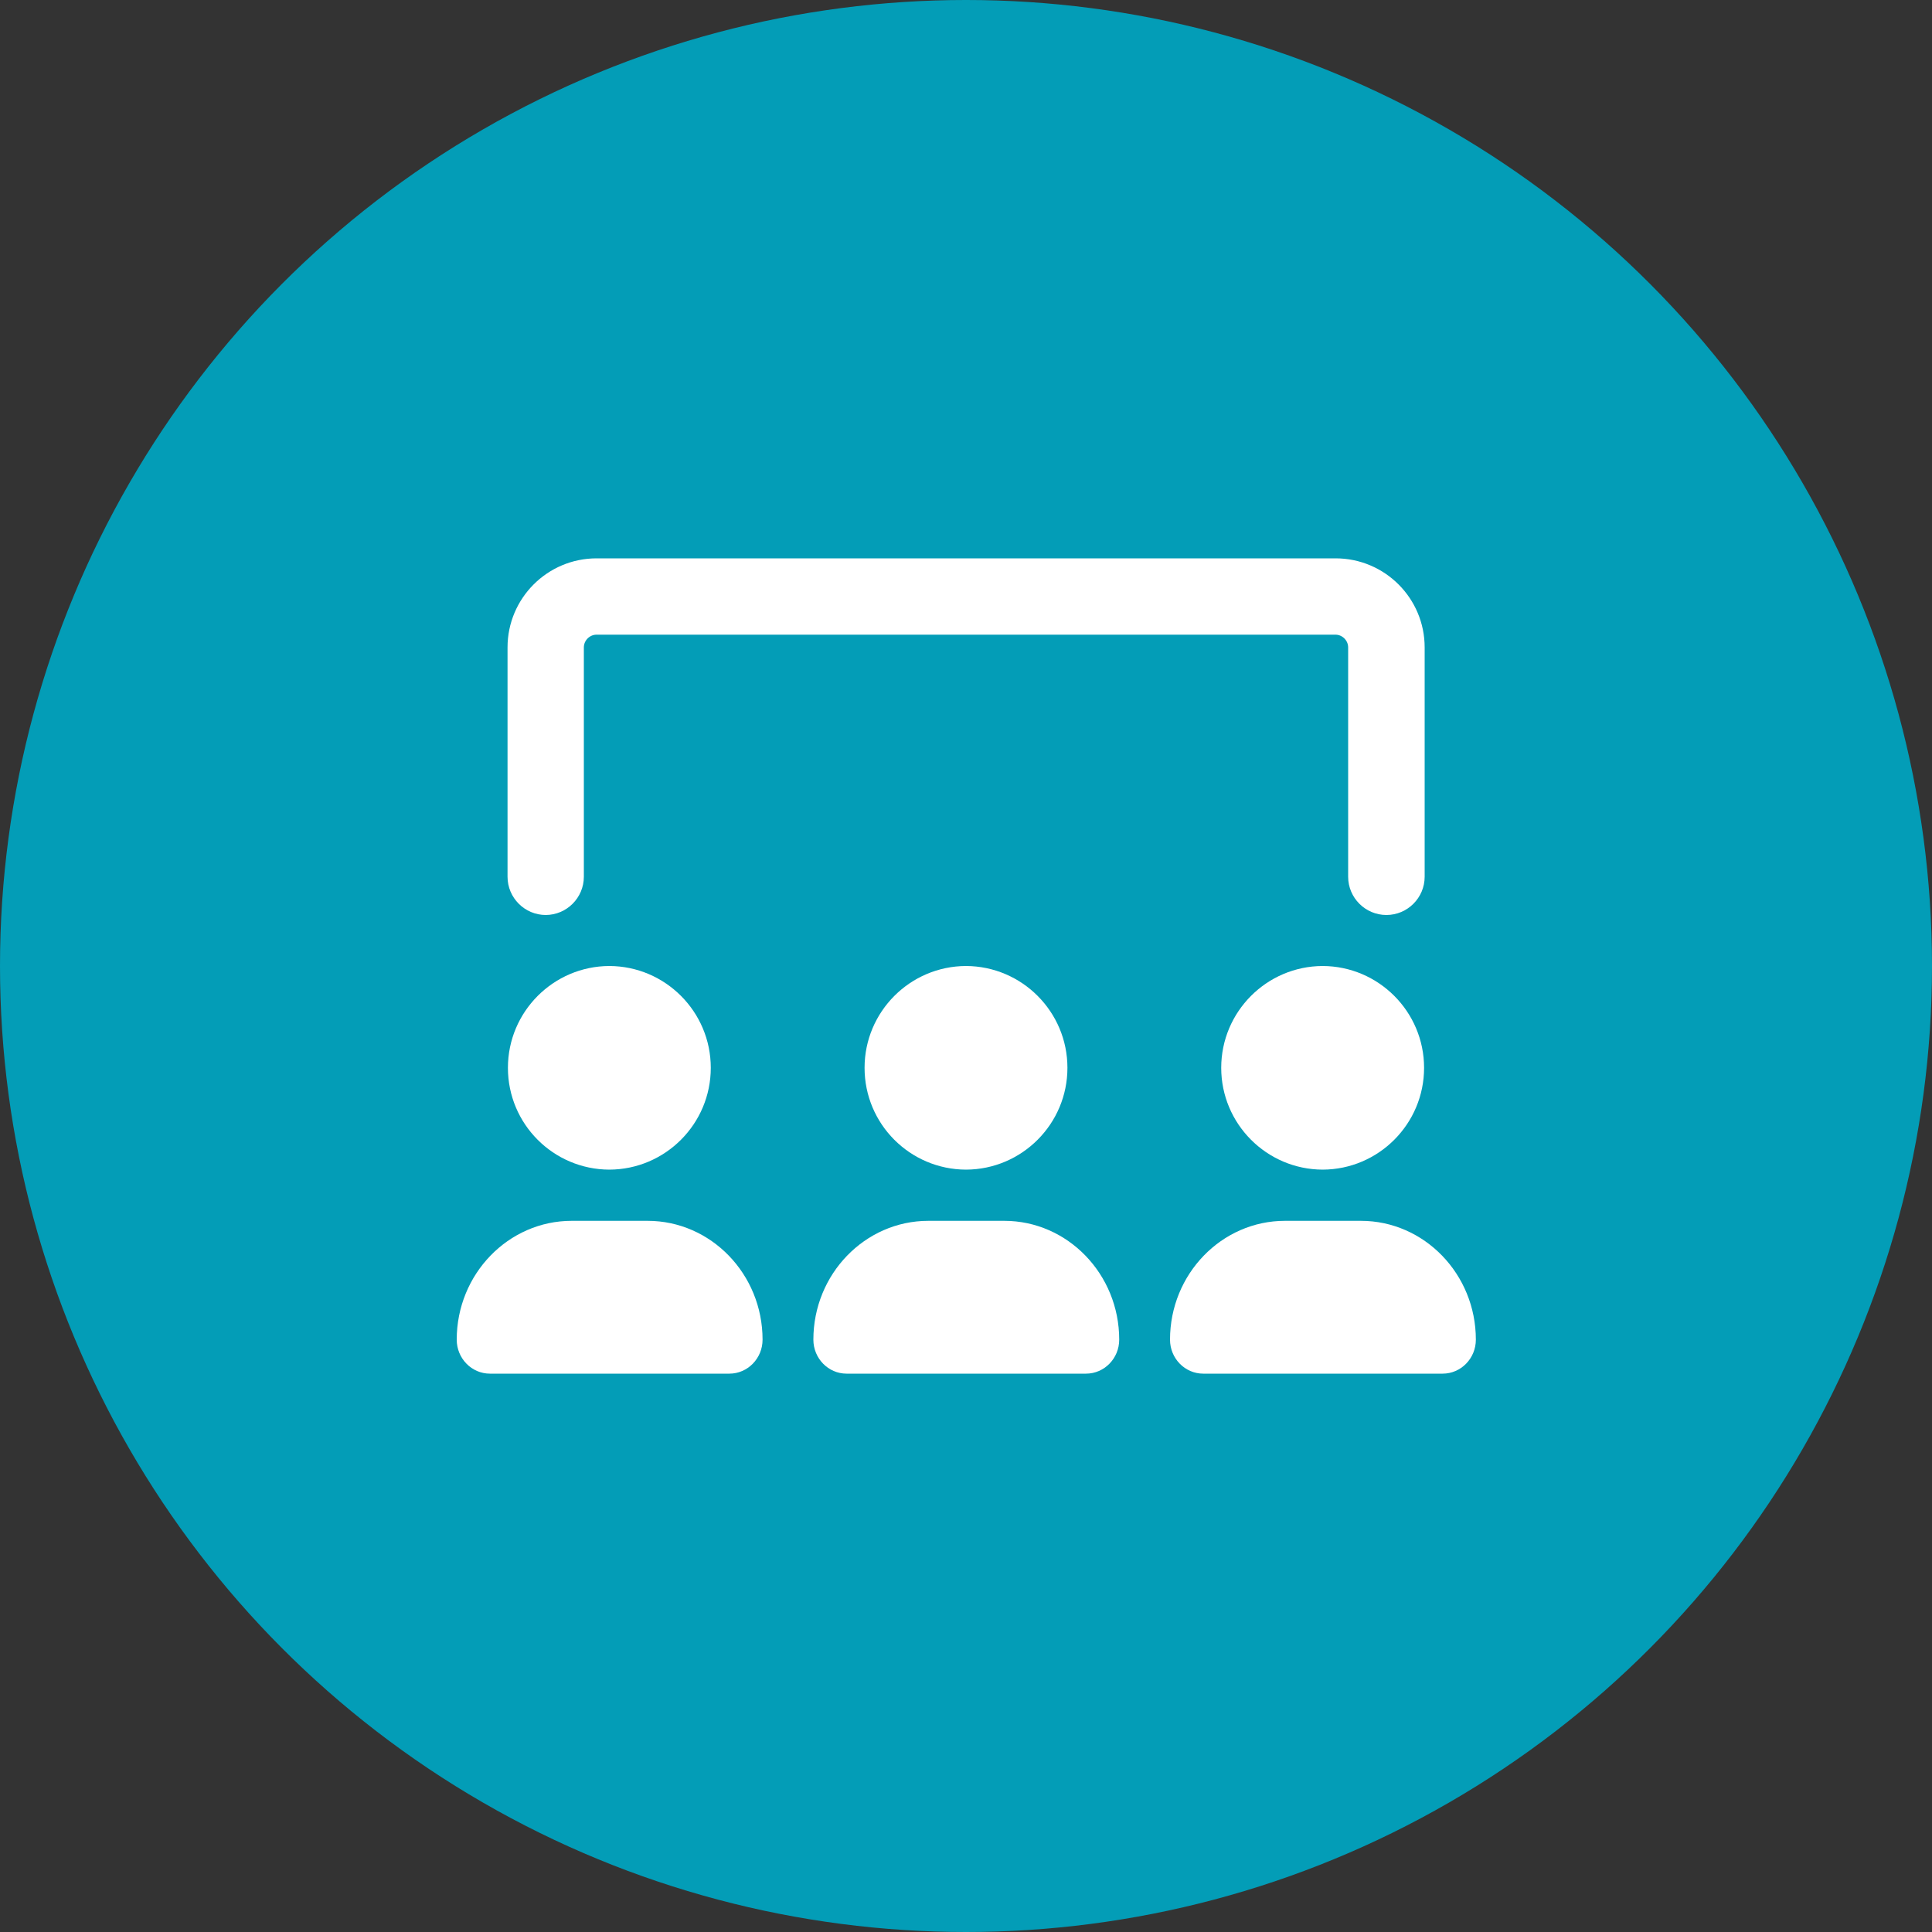 <?xml version="1.0" encoding="UTF-8"?>
<svg id="illustration" xmlns="http://www.w3.org/2000/svg" viewBox="0 0 100 100">
  <rect x="0" y="0" width="100" height="100" fill="#333333" stroke="none"/>
  <defs>
    <style>
      .cls-1 {
        fill: #fff;
      }

      .cls-1, .cls-2 {
        stroke-width: 0px;
      }

      .cls-2 {
        fill: #039db7;
      }
    </style>
  </defs>
  <circle class="cls-2" cx="50" cy="50" r="50"/>
  <path class="cls-1" d="M28.24,47.36c1.09,0,1.98-.89,1.98-1.98v-11.87c0-.36.3-.66.66-.66h38.24c.36,0,.66.3.66.66v11.87c0,1.09.89,1.98,1.98,1.98s1.98-.89,1.98-1.98v-11.87c0-2.55-2.07-4.61-4.61-4.61H30.88c-2.55,0-4.61,2.07-4.61,4.61v11.87c0,1.09.89,1.98,1.98,1.98ZM68.46,50c-2.9.01-5.25,2.37-5.25,5.27s2.35,5.26,5.25,5.27c2.9-.01,5.25-2.37,5.25-5.27s-2.35-5.26-5.25-5.27ZM51.96,63.19h-3.91c-3.28,0-5.95,2.76-5.95,6.15,0,.97.77,1.76,1.72,1.76h12.39c.95,0,1.72-.79,1.72-1.76,0-3.39-2.67-6.15-5.95-6.15ZM70.42,63.19h-3.91c-3.28,0-5.95,2.76-5.95,6.15,0,.97.77,1.76,1.72,1.76h12.39c.95,0,1.72-.79,1.72-1.76,0-3.39-2.67-6.15-5.95-6.15ZM44.75,55.27c0,2.91,2.35,5.26,5.25,5.27,2.9-.01,5.25-2.37,5.25-5.27s-2.35-5.26-5.25-5.27c-2.9.01-5.25,2.37-5.25,5.27ZM33.5,63.19h-3.91c-3.28,0-5.95,2.76-5.95,6.15,0,.97.77,1.76,1.72,1.76h12.39c.95,0,1.72-.79,1.72-1.76,0-3.39-2.67-6.15-5.95-6.15ZM26.29,55.27c0,2.91,2.35,5.26,5.25,5.27,2.9-.01,5.25-2.37,5.25-5.27s-2.35-5.26-5.25-5.27c-2.9.01-5.25,2.37-5.25,5.27Z"/>
</svg>